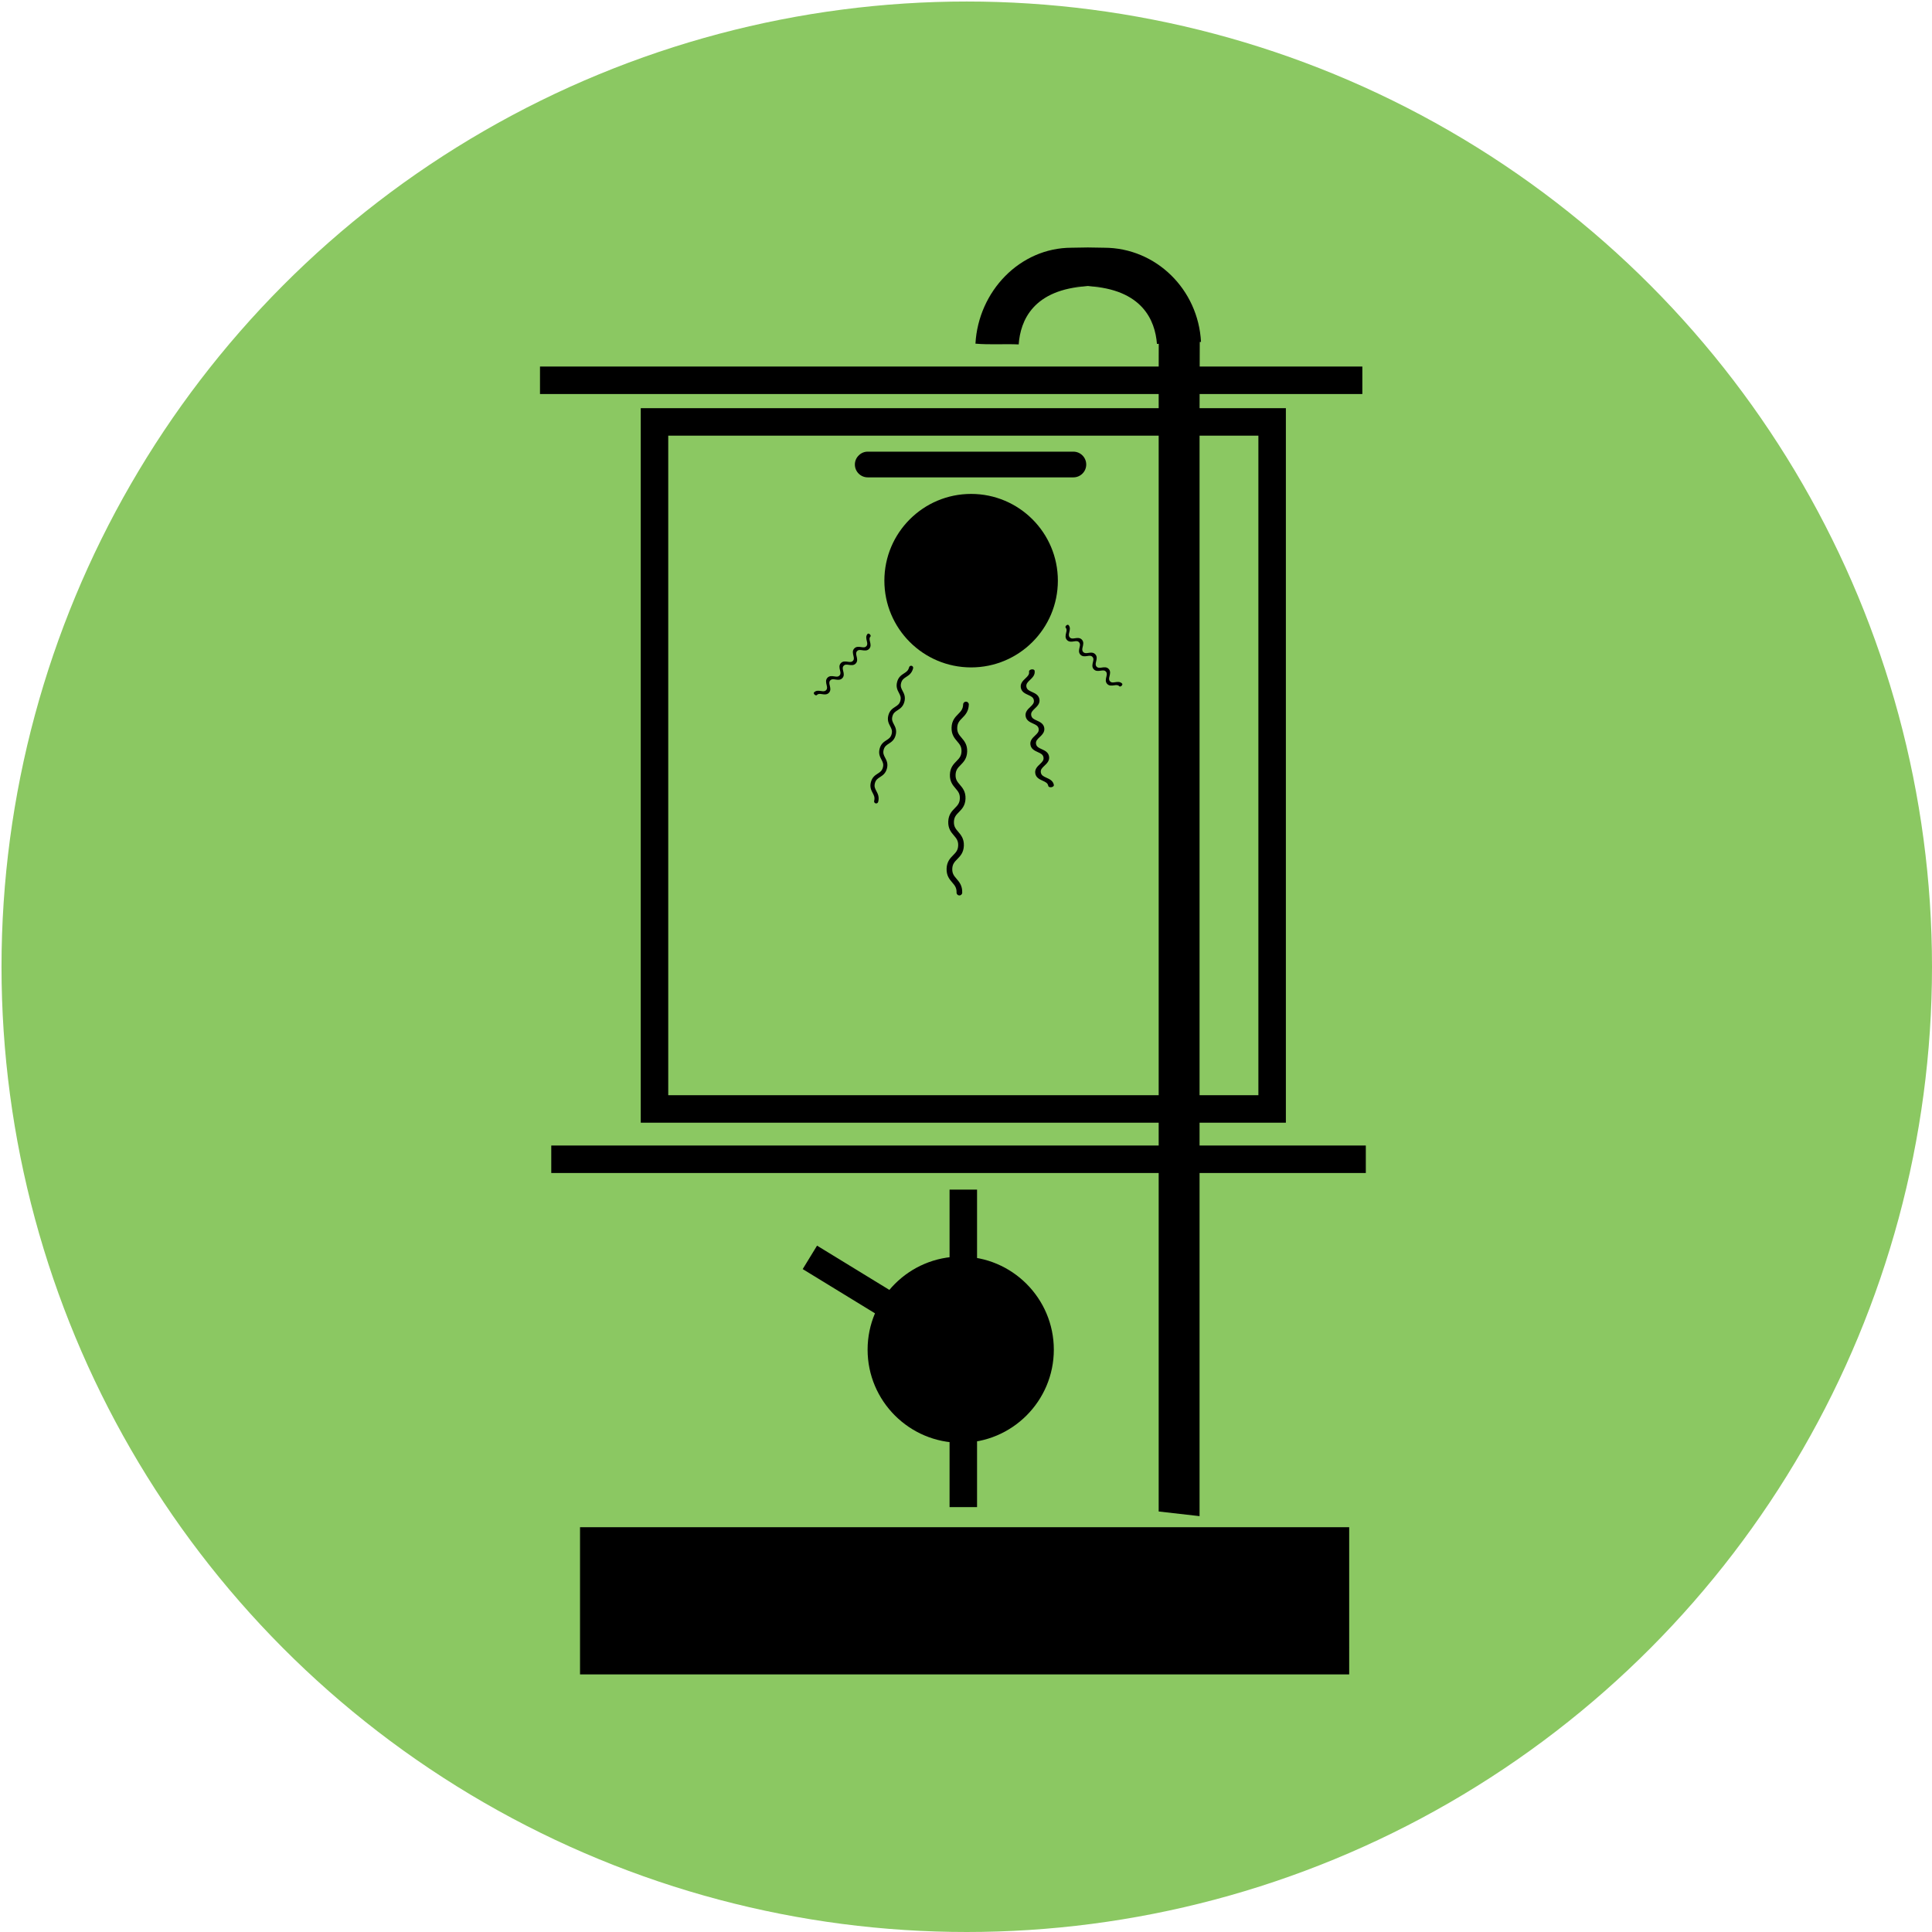 <?xml version="1.0" encoding="utf-8"?>
<!-- Generator: Adobe Illustrator 16.0.0, SVG Export Plug-In . SVG Version: 6.00 Build 0)  -->
<!DOCTYPE svg PUBLIC "-//W3C//DTD SVG 1.1//EN" "http://www.w3.org/Graphics/SVG/1.1/DTD/svg11.dtd">
<svg version="1.1" id="Layer_1" xmlns="http://www.w3.org/2000/svg" xmlns:xlink="http://www.w3.org/1999/xlink" x="0px" y="0px"
	 width="240px" height="240px" viewBox="0 0 240 240" enable-background="new 0 0 240 240" xml:space="preserve">
<circle fill="#8BC862" cx="120.094" cy="120.094" r="119.906"/>
<g>
	<g>
		<path d="M159.736,139.465h-80.14v-88.76h80.14V139.465z M83.011,136.051h73.311V54.119H83.011V136.051z"/>
	</g>
	<g>
		<path d="M106.685,56.567c-0.313,0.294-0.491,0.707-0.489,1.137c0,0.881,0.715,1.596,1.597,1.596h25.546
			c0.881,0,1.596-0.715,1.596-1.596c0-0.882-0.715-1.597-1.596-1.597h-25.546C107.376,56.104,106.976,56.27,106.685,56.567z"/>
	</g>
	<g>
		<path d="M137.166,30.774l-2.03-0.033l-2.031,0.033c-6.429,0.007-11.571,5.424-11.931,11.916c1.822,0.158,3.551,0.014,5.372,0.094
			c0.208-2.934,1.771-6.86,8.59-7.237c-0.2-0.011-0.406-0.018-0.616-0.022h-1.103c0.383-0.011,0.745-0.008,1.103,0h1.23
			c0.357-0.008,0.722-0.011,1.106,0h-1.106c-0.207,0.005-0.415,0.012-0.614,0.022c6.77,0.375,8.357,4.246,8.583,7.173
			c1.824-0.071,3.649-0.155,5.474-0.246C148.855,35.961,143.61,30.781,137.166,30.774z"/>
	</g>
	<g>
		<path d="M143.935,46.305v141.458l5.079,0.577V51.268c0-2.901,0.009-5.942,0.025-9.063c-1.69-0.992-3.382-2.421-5.072-4.371
			C143.954,40.655,143.935,43.443,143.935,46.305z"/>
	</g>
	<g>
		<line fill="none" x1="85.83" y1="36.033" x2="116.865" y2="36.033"/>
	</g>
	<g>
		<circle cx="120.636" cy="72.132" r="10.776"/>
	</g>
	<g>
		<rect x="67.08" y="45.533" width="102.155" height="3.414"/>
	</g>
	<g>
		<rect x="68.48" y="142.301" width="101.187" height="3.414"/>
	</g>
	<g>
		<g>
			<path d="M117.59,107.902c0.029-0.867,0.45-1.294,0.819-1.671c0.334-0.34,0.599-0.609,0.619-1.203
				c0.022-0.593-0.222-0.881-0.532-1.244c-0.344-0.402-0.731-0.858-0.701-1.725c0.031-0.867,0.451-1.294,0.821-1.671
				c0.334-0.34,0.598-0.609,0.619-1.203c0.021-0.594-0.223-0.88-0.533-1.244c-0.342-0.402-0.731-0.858-0.7-1.725
				s0.449-1.294,0.82-1.67c0.333-0.341,0.598-0.61,0.62-1.203c0.02-0.594-0.225-0.881-0.534-1.244
				c-0.343-0.402-0.731-0.858-0.701-1.725s0.45-1.294,0.821-1.671c0.333-0.34,0.598-0.609,0.618-1.203
				c0.007-0.194,0.171-0.346,0.365-0.339c0.193,0.007,0.347,0.17,0.339,0.364c-0.03,0.867-0.45,1.294-0.82,1.671
				c-0.334,0.34-0.599,0.609-0.62,1.203c-0.021,0.593,0.225,0.88,0.535,1.243c0.342,0.402,0.73,0.858,0.7,1.725
				c-0.031,0.867-0.45,1.294-0.82,1.672c-0.335,0.339-0.599,0.608-0.62,1.202c-0.021,0.594,0.224,0.88,0.534,1.244
				c0.342,0.401,0.731,0.857,0.7,1.724c-0.029,0.867-0.45,1.294-0.82,1.671c-0.333,0.34-0.598,0.609-0.62,1.203
				c-0.02,0.593,0.225,0.881,0.535,1.244c0.343,0.402,0.73,0.857,0.701,1.725c-0.031,0.867-0.451,1.293-0.82,1.671
				c-0.335,0.34-0.599,0.609-0.621,1.203c-0.021,0.595,0.223,0.882,0.535,1.244c0.342,0.403,0.731,0.858,0.7,1.726
				c-0.007,0.194-0.169,0.346-0.365,0.339c-0.193-0.007-0.346-0.169-0.338-0.363c0.02-0.594-0.223-0.881-0.535-1.245
				C117.945,109.225,117.559,108.768,117.59,107.902z"/>
		</g>
	</g>
	<g>
		<g>
			<path d="M128.607,96.079c-0.091-0.526,0.265-0.862,0.574-1.157c0.282-0.268,0.504-0.479,0.444-0.84
				c-0.061-0.361-0.34-0.488-0.693-0.647c-0.392-0.178-0.836-0.379-0.925-0.906c-0.089-0.527,0.265-0.862,0.576-1.159
				c0.281-0.267,0.504-0.478,0.444-0.839c-0.061-0.362-0.341-0.487-0.694-0.648c-0.391-0.178-0.835-0.379-0.924-0.906
				c-0.09-0.527,0.264-0.863,0.576-1.158c0.281-0.268,0.503-0.479,0.443-0.84c-0.061-0.36-0.342-0.487-0.693-0.647
				c-0.393-0.178-0.836-0.379-0.925-0.906c-0.089-0.527,0.265-0.862,0.576-1.159c0.282-0.267,0.504-0.478,0.444-0.839
				c-0.02-0.119,0.119-0.24,0.312-0.273c0.189-0.031,0.359,0.038,0.382,0.156c0.089,0.526-0.267,0.862-0.577,1.158
				c-0.28,0.267-0.503,0.479-0.445,0.84c0.063,0.361,0.343,0.487,0.696,0.647c0.392,0.177,0.835,0.379,0.924,0.905
				c0.089,0.528-0.264,0.862-0.577,1.159c-0.28,0.267-0.504,0.478-0.442,0.839c0.06,0.361,0.34,0.488,0.693,0.648
				c0.394,0.177,0.836,0.379,0.925,0.906s-0.265,0.863-0.576,1.159c-0.284,0.267-0.503,0.479-0.445,0.839
				c0.063,0.361,0.342,0.487,0.694,0.648c0.393,0.178,0.836,0.378,0.925,0.906c0.089,0.527-0.265,0.862-0.577,1.159
				c-0.281,0.267-0.506,0.478-0.444,0.839c0.062,0.362,0.341,0.489,0.695,0.648c0.393,0.177,0.836,0.379,0.924,0.907
				c0.021,0.118-0.119,0.24-0.311,0.272c-0.19,0.031-0.362-0.038-0.383-0.155c-0.062-0.361-0.339-0.488-0.693-0.649
				C129.138,96.809,128.694,96.606,128.607,96.079z"/>
		</g>
	</g>
	<g>
		<g>
			<path d="M108.186,97.16c0.159-0.616,0.529-0.855,0.854-1.064c0.295-0.189,0.527-0.34,0.637-0.762
				c0.111-0.42-0.02-0.666-0.182-0.975c-0.18-0.343-0.386-0.731-0.225-1.348c0.161-0.615,0.53-0.854,0.856-1.063
				c0.293-0.189,0.526-0.339,0.636-0.761s-0.018-0.665-0.182-0.975c-0.181-0.344-0.386-0.732-0.225-1.347
				c0.162-0.615,0.531-0.854,0.856-1.063c0.295-0.19,0.525-0.34,0.637-0.761c0.11-0.422-0.02-0.666-0.183-0.976
				c-0.181-0.342-0.386-0.732-0.224-1.346c0.16-0.616,0.529-0.854,0.854-1.065c0.295-0.189,0.527-0.339,0.637-0.761
				c0.037-0.138,0.178-0.22,0.316-0.184c0.136,0.036,0.219,0.177,0.182,0.314c-0.16,0.616-0.53,0.854-0.854,1.064
				c-0.294,0.19-0.526,0.339-0.638,0.761c-0.109,0.422,0.02,0.667,0.184,0.977c0.181,0.342,0.384,0.73,0.225,1.346
				c-0.162,0.616-0.53,0.854-0.857,1.064c-0.293,0.189-0.526,0.338-0.635,0.761c-0.111,0.421,0.018,0.666,0.181,0.976
				c0.182,0.342,0.386,0.731,0.225,1.347c-0.162,0.615-0.531,0.854-0.855,1.063c-0.294,0.19-0.527,0.341-0.638,0.762
				c-0.109,0.421,0.02,0.667,0.182,0.976c0.181,0.343,0.386,0.731,0.225,1.348c-0.161,0.615-0.53,0.853-0.856,1.063
				c-0.294,0.189-0.526,0.34-0.637,0.761c-0.112,0.422,0.019,0.666,0.182,0.975c0.181,0.343,0.386,0.732,0.225,1.348
				c-0.036,0.138-0.177,0.22-0.315,0.185c-0.137-0.037-0.221-0.177-0.184-0.314c0.109-0.422-0.018-0.667-0.182-0.977
				C108.228,98.163,108.022,97.774,108.186,97.16z"/>
		</g>
	</g>
	<g>
		<g>
			<path d="M137.534,84.955c-0.247-0.27-0.167-0.595-0.099-0.88c0.063-0.258,0.111-0.462-0.057-0.647
				c-0.169-0.186-0.378-0.154-0.641-0.115c-0.292,0.043-0.622,0.093-0.869-0.177c-0.248-0.27-0.169-0.594-0.099-0.881
				c0.063-0.258,0.112-0.463-0.057-0.648c-0.169-0.185-0.378-0.153-0.641-0.114c-0.291,0.043-0.621,0.093-0.869-0.177
				c-0.246-0.27-0.167-0.595-0.098-0.881c0.061-0.258,0.109-0.461-0.058-0.647c-0.17-0.185-0.378-0.153-0.641-0.113
				c-0.292,0.043-0.622,0.093-0.868-0.177c-0.247-0.271-0.169-0.595-0.1-0.882c0.063-0.258,0.111-0.462-0.059-0.646
				c-0.054-0.061-0.02-0.183,0.079-0.273c0.099-0.089,0.223-0.112,0.277-0.052c0.248,0.269,0.168,0.594,0.101,0.879
				c-0.063,0.259-0.112,0.463,0.056,0.65c0.17,0.184,0.379,0.153,0.641,0.113c0.292-0.044,0.62-0.092,0.867,0.178
				c0.249,0.269,0.17,0.593,0.1,0.88c-0.062,0.259-0.11,0.462,0.059,0.647c0.169,0.185,0.378,0.154,0.64,0.115
				c0.291-0.044,0.62-0.093,0.867,0.177c0.248,0.27,0.169,0.594,0.1,0.88c-0.063,0.26-0.111,0.462,0.057,0.648
				c0.17,0.185,0.378,0.154,0.641,0.115c0.292-0.044,0.623-0.094,0.869,0.176c0.246,0.271,0.168,0.594,0.1,0.881
				c-0.063,0.259-0.114,0.462,0.056,0.648c0.17,0.186,0.377,0.153,0.642,0.114c0.291-0.044,0.621-0.093,0.868,0.177
				c0.057,0.061,0.021,0.183-0.077,0.272c-0.099,0.09-0.225,0.115-0.279,0.054c-0.169-0.185-0.375-0.155-0.64-0.116
				C138.111,85.176,137.781,85.225,137.534,84.955z"/>
		</g>
	</g>
	<g>
		<g>
			<path d="M102.113,86.229c-0.264-0.04-0.471-0.07-0.64,0.115c-0.054,0.061-0.179,0.036-0.279-0.053
				c-0.097-0.089-0.133-0.212-0.076-0.272c0.246-0.27,0.576-0.222,0.868-0.177c0.264,0.039,0.47,0.071,0.641-0.114
				c0.169-0.186,0.119-0.389,0.056-0.647c-0.068-0.287-0.146-0.61,0.1-0.882c0.246-0.27,0.577-0.22,0.868-0.176
				c0.263,0.04,0.471,0.07,0.64-0.115c0.168-0.186,0.12-0.388,0.058-0.647c-0.07-0.286-0.148-0.61,0.099-0.88
				c0.246-0.27,0.576-0.221,0.868-0.177c0.262,0.039,0.471,0.069,0.64-0.115c0.168-0.185,0.118-0.389,0.057-0.647
				c-0.069-0.287-0.149-0.611,0.101-0.88c0.246-0.27,0.575-0.222,0.866-0.178c0.262,0.04,0.471,0.071,0.642-0.113
				c0.167-0.186,0.119-0.39,0.055-0.649c-0.068-0.285-0.147-0.611,0.1-0.88c0.056-0.061,0.179-0.037,0.278,0.052
				c0.099,0.091,0.132,0.212,0.079,0.273c-0.169,0.185-0.122,0.389-0.059,0.647c0.069,0.287,0.148,0.611-0.1,0.881
				c-0.246,0.271-0.576,0.22-0.867,0.178c-0.262-0.04-0.471-0.072-0.64,0.113c-0.168,0.186-0.119,0.389-0.058,0.647
				c0.07,0.285,0.147,0.611-0.099,0.881c-0.247,0.27-0.577,0.219-0.869,0.177c-0.263-0.04-0.471-0.071-0.64,0.114
				c-0.169,0.185-0.119,0.39-0.057,0.648c0.071,0.286,0.149,0.61-0.098,0.881c-0.248,0.27-0.577,0.22-0.871,0.176
				c-0.261-0.039-0.469-0.07-0.639,0.115c-0.168,0.186-0.12,0.39-0.057,0.647c0.068,0.285,0.147,0.611-0.1,0.879
				C102.734,86.322,102.405,86.273,102.113,86.229z"/>
		</g>
	</g>
	<g>
		<rect x="117.958" y="147.779" width="3.415" height="39.44"/>
	</g>
	<g>
		<rect x="73.76" y="191.422" width="92.135" height="14.871"/>
		<path d="M167.603,208H72.053v-18.285h95.549V208z M75.467,204.586h88.72v-11.457h-88.72V204.586z"/>
	</g>
	<g>
		<circle cx="119.343" cy="167.661" r="9.86"/>
		<path d="M119.343,179.228c-6.378,0-11.567-5.188-11.567-11.566s5.189-11.567,11.567-11.567c6.378,0,11.567,5.189,11.567,11.567
			S125.722,179.228,119.343,179.228z M119.343,159.508c-4.495,0-8.153,3.657-8.153,8.153c0,4.495,3.658,8.152,8.153,8.152
			c4.496,0,8.153-3.657,8.153-8.152C127.496,163.165,123.839,159.508,119.343,159.508z"/>
	</g>
	<g>
		<rect x="98.976" y="160.217" transform="matrix(0.853 0.522 -0.522 0.853 100.703 -33.592)" width="21.984" height="3.414"/>
	</g>
</g>
</svg>
